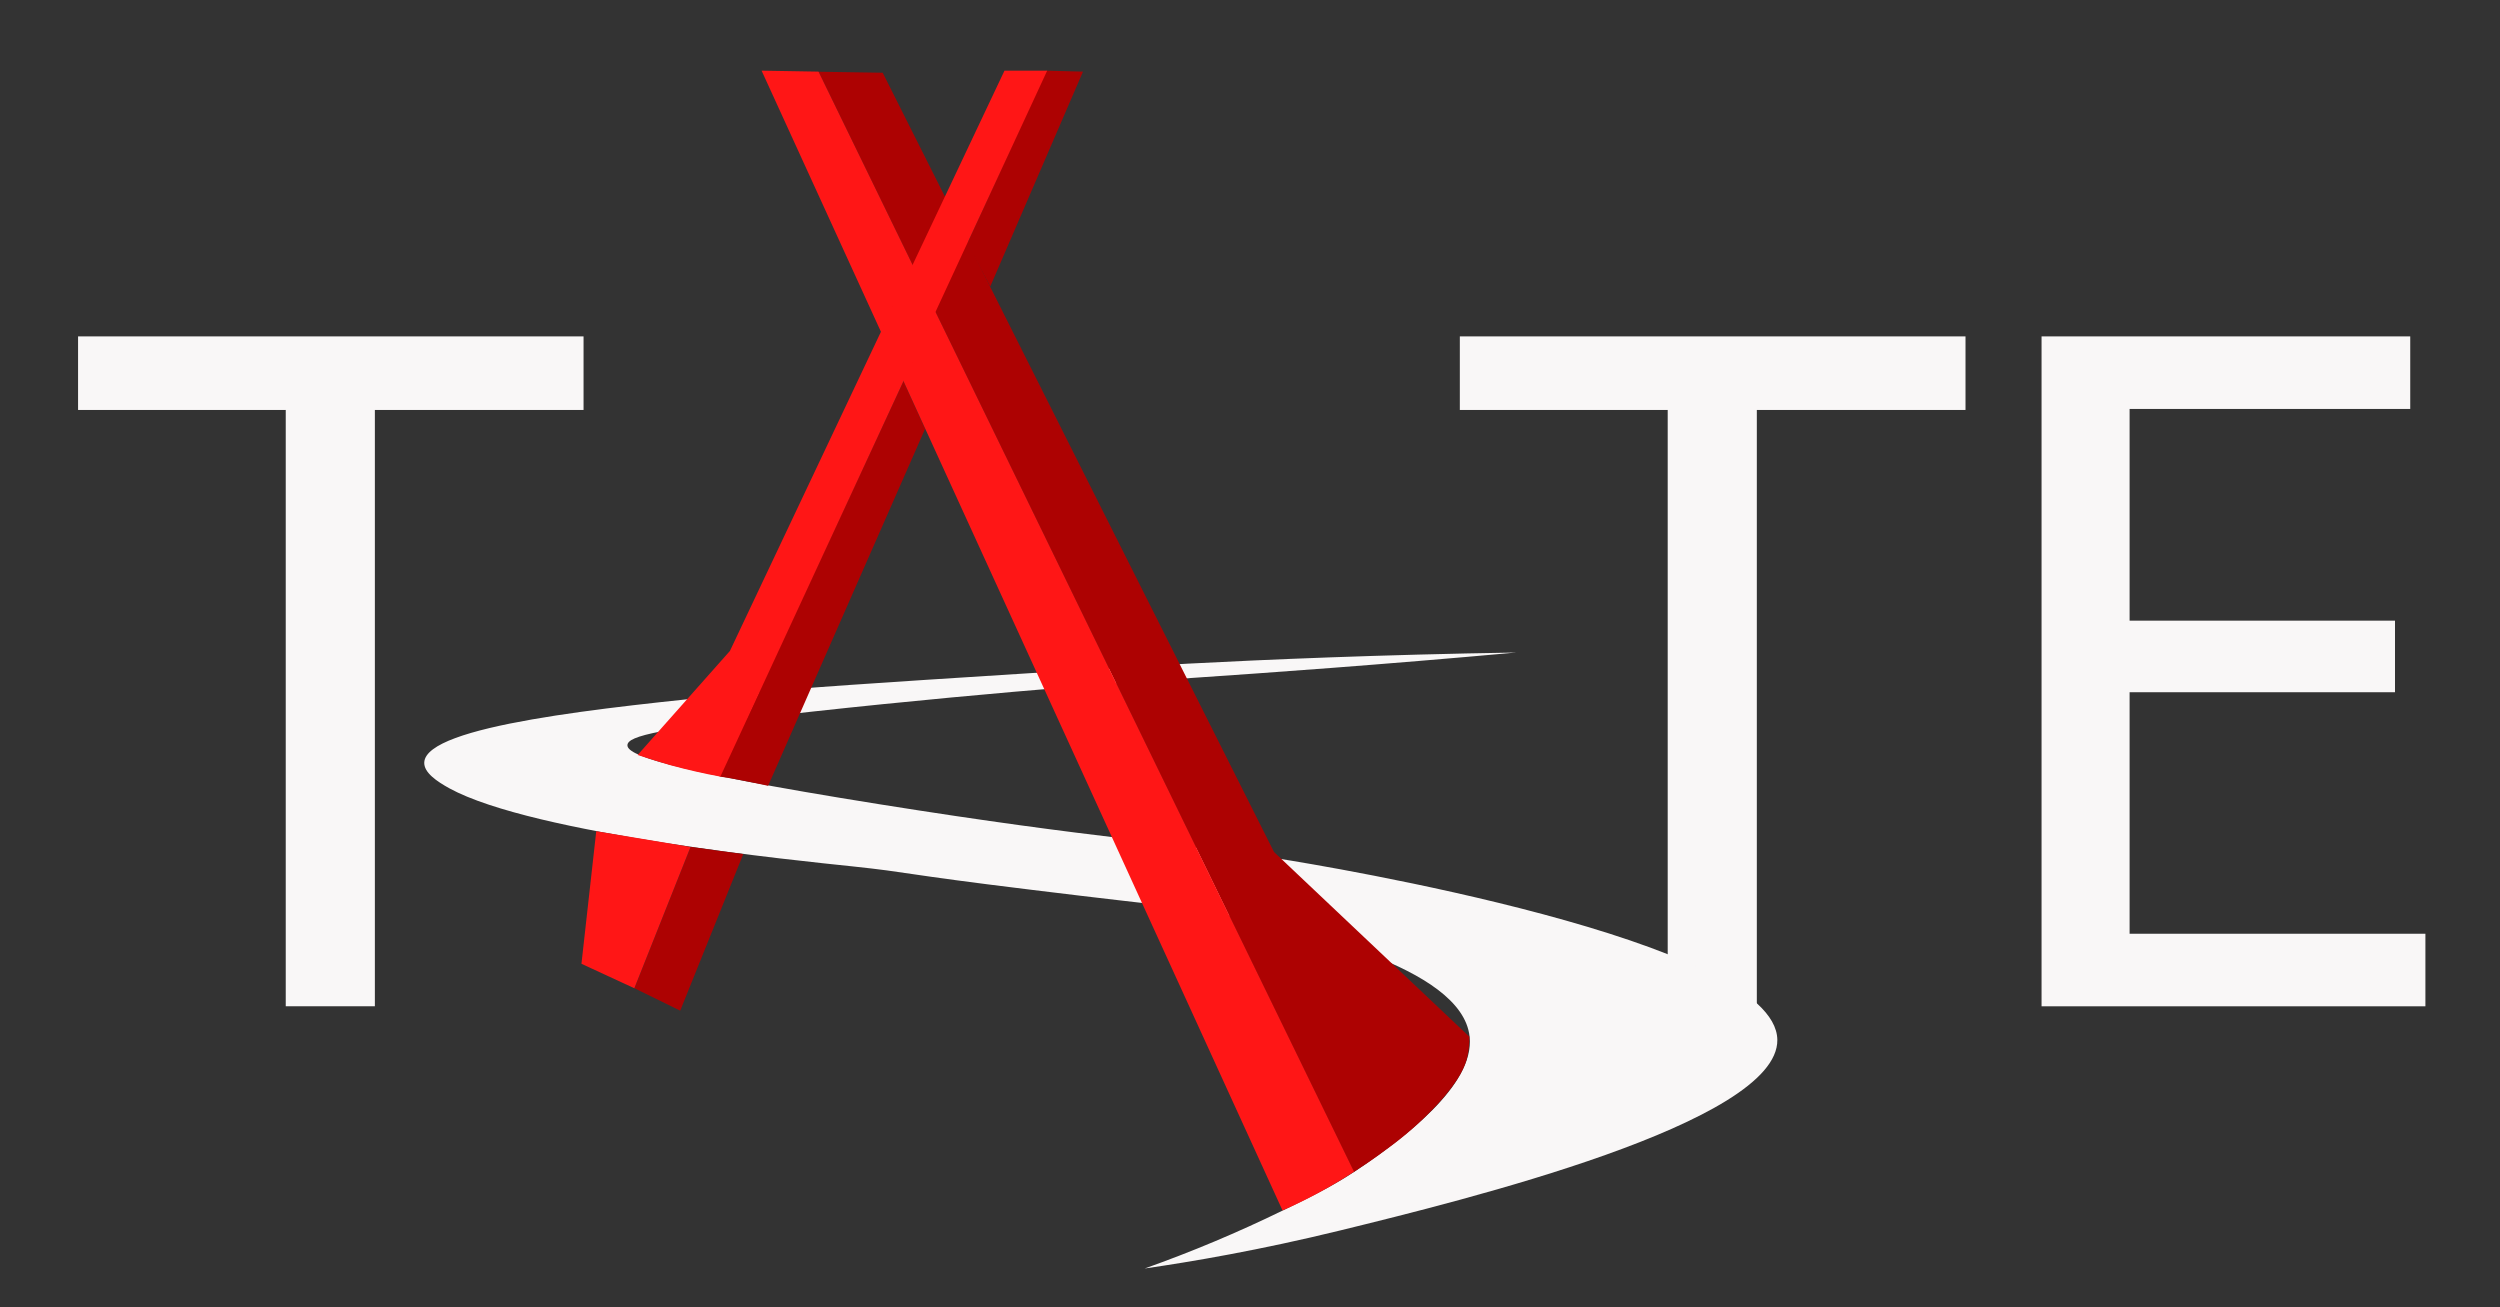 <svg xmlns="http://www.w3.org/2000/svg" xmlns:xlink="http://www.w3.org/1999/xlink" xmlns:serif="http://www.serif.com/" width="100%" height="100%" viewBox="0 0 740 387" xml:space="preserve" style="fill-rule:evenodd;clip-rule:evenodd;stroke-linejoin:round;stroke-miterlimit:2;"><rect x="0" y="0" width="740" height="387" fill="#333333" stroke="none"/>    <g id="Layer_4">    </g>    <g id="ArtBoard2" transform="matrix(1,0,0,0.776,1339.85,29.6)">        <rect x="-1339.85" y="-38.151" width="739.006" height="498.079" style="fill:none;"></rect>        <g transform="matrix(1,0,0,1.289,-1316.74,-11.196)">            <g id="Layer_2">                <g>                    <g>                        <path d="M61.47,100.41L0,100.41L0,78.64L149.62,78.64L149.62,100.41L87.85,100.41L87.85,276.87L61.47,276.87L61.47,100.41Z" style="fill:rgb(249,247,247);fill-rule:nonzero;"></path>                        <path d="M470.53,100.41L409,100.41L409,78.64L558.68,78.64L558.68,100.41L496.91,100.41L496.91,276.87L470.53,276.87L470.53,100.41Z" style="fill:rgb(249,247,247);fill-rule:nonzero;"></path>                        <path d="M685.81,183.94L607.25,183.94L607.25,255.41L694.81,255.41L694.81,276.88L581.19,276.88L581.19,78.64L690.32,78.64L690.32,100.11L607.25,100.11L607.25,162.76L685.81,162.76L685.81,183.94Z" style="fill:rgb(249,247,247);fill-rule:nonzero;"></path>                        <path d="M425.68,172.19C385.16,175.85 352.18,178.19 329.68,179.71C323.27,180.13 275.62,183.29 216.98,189.71C171.67,194.65 162.73,196.85 162.61,199.59C162.49,202.33 172.1,206.69 236.96,217.05C303.62,227.7 322.87,227.97 355.82,233.26C367.5,235.09 502.6,257.26 502.98,286.81C503.3,311.38 410.2,334.23 373.71,343.18C349.71,349.06 329.55,352.47 315.71,354.47C329.648,349.529 343.293,343.8 356.58,337.31C366.41,332.51 372.81,329.37 380.51,323.99C391.42,316.39 413.51,300.5 411.89,285.84C409.64,264.84 359.81,254.19 339.65,249.84C328.2,247.39 326.37,247.84 282.57,242.45C242.34,237.54 247.2,237.38 229.01,235.45C214.01,233.87 134.86,226.03 109.9,212.37C106.29,210.37 102.3,207.74 102.47,204.67C103.1,193.8 155.86,188.47 195.19,184.51C213.8,182.63 236.19,181.2 281.01,178.35C303.63,176.91 314.91,176.2 328.55,175.48C351.78,174.27 385,172.84 425.68,172.19Z" style="fill:rgb(249,247,247);fill-rule:nonzero;"></path>                        <path d="M189.87,208.89L244.31,91.89L250.72,106C235.247,141.22 219.757,176.43 204.25,211.63C201.88,211.09 199.44,210.63 196.92,210.11C194.4,209.59 192.16,209.23 189.87,208.89Z" style="fill:rgb(173,2,2);fill-rule:nonzero;"></path>                        <path d="M263.21,51.07L286.62,0L297.45,0.29L270,63.9L263.21,51.07Z" style="fill:rgb(173,2,2);fill-rule:nonzero;"></path>                        <path d="M219.17,0.32L238.17,0.62L354,231.22L411.8,285.86C411.858,287.997 411.633,290.132 411.13,292.21C410.61,294.21 409.29,298.43 402.13,306.14C397.647,310.942 392.707,315.296 387.38,319.14C383.49,322.07 380.05,324.33 377.62,325.9L219.17,0.32Z" style="fill:rgb(173,2,2);fill-rule:nonzero;"></path>                        <path d="M181.32,229.7L164.68,271.54L178.23,278.17L196.89,231.84L188.71,230.73L181.32,229.7Z" style="fill:rgb(173,2,2);fill-rule:nonzero;"></path>                    </g>                    <path d="M356.52,337.3L202.32,0L219.17,0.29L377.68,325.84C374.54,327.89 371.07,329.98 367.27,332.03C363.47,334.08 359.92,335.8 356.52,337.3Z" style="fill:rgb(255,22,22);fill-rule:nonzero;"></path>                    <path d="M165.63,202.51L192.94,171.73C220.04,114.49 247.133,57.247 274.22,0L286.86,0L190.12,208.91C185.42,208.06 180.39,206.91 175.12,205.48C171.787,204.493 168.623,203.503 165.63,202.51Z" style="fill:rgb(255,22,22);fill-rule:nonzero;"></path>                </g>            </g>        </g>        <g transform="matrix(1,0,0,1.289,-1316.74,-11.196)">            <g id="Layer_3">                <path d="M153.38,225.07L149,264.3L164.65,271.54L181.29,229.72L153.38,225.07Z" style="fill:rgb(255,22,22);fill-rule:nonzero;"></path>            </g>        </g>    </g></svg>